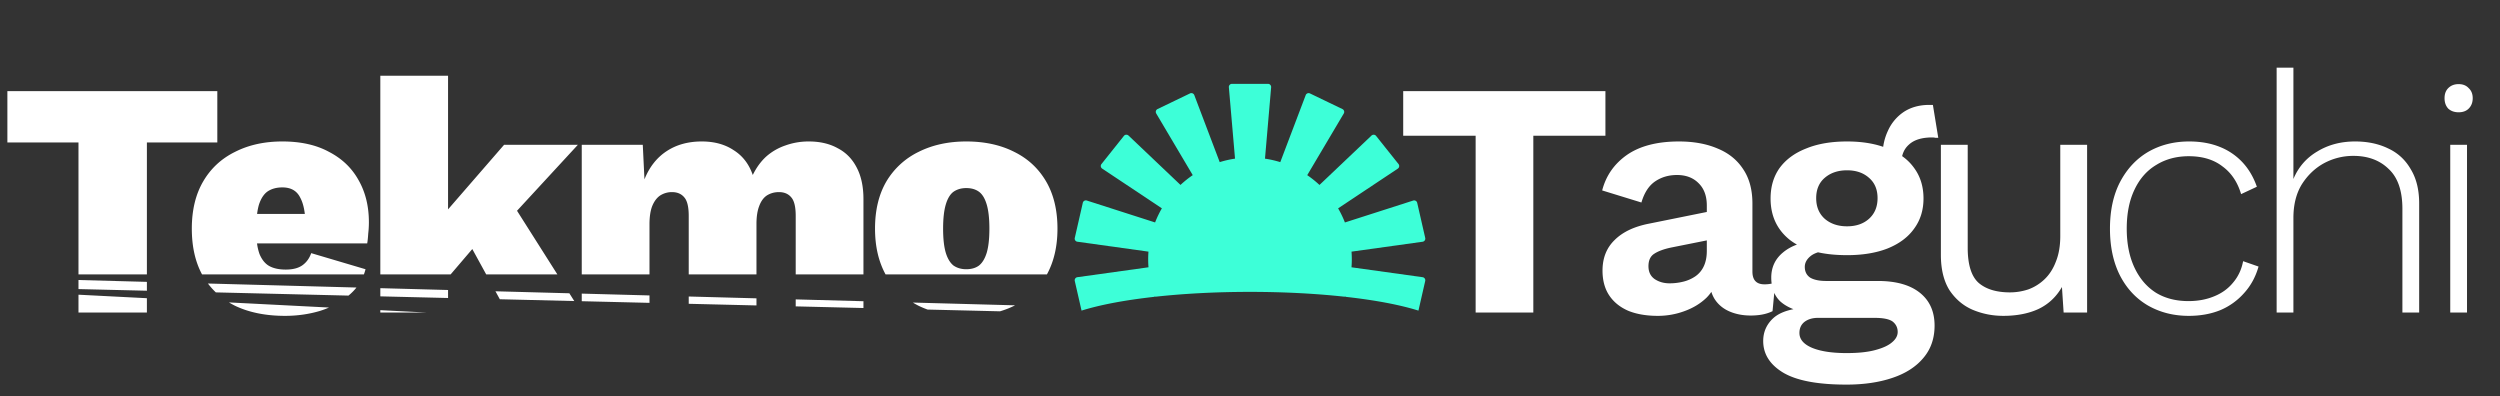 <svg width="328" height="52" fill="none" xmlns="http://www.w3.org/2000/svg"><rect width="100%" height="100%" fill="#333333" stroke="none"/><path fill-rule="evenodd" clip-rule="evenodd" d="M28.512 11.96v6.732h-9.24V36h-8.976V18.692H.968V11.96h27.544ZM10.296 36.738l8.976.242v1.163l-8.976-.216v-1.19Zm0 1.928V41h8.976v-1.875l-8.976-.46Zm19.742 1.01c.259.157.527.305.804.444 1.848.88 4.033 1.32 6.556 1.32 1.613 0 3.153-.22 4.62-.66.399-.128.782-.271 1.15-.432l-13.13-.672Zm19.86 1.017V41h6l-6-.307Zm8.887-1.596-8.887-.215v-1.074l7.434.201.074.002 1.38.037v1.049Zm16.56.4-9.769-.236-.572-1.045 9.694.262.646 1.018Zm9.868.237-8.888-.214v-.998l8.888.24v.972Zm14.036.34-8.888-.215v-.957l8.888.24v.931Zm14.036.338-8.888-.215v-.916l8.888.24v.89Zm17.918.432-9.502-.229a12.12 12.12 0 0 1-1.177-.495 11.17 11.17 0 0 1-.759-.424l13.417.363a11.858 11.858 0 0 1-1.979.785ZM45.72 38.782l-17.401-.42a9.708 9.708 0 0 1-1.039-1.165l19.49.526a6.848 6.848 0 0 1-1.05 1.059ZM26.505 36h21.24a7 7 0 0 0 .213-.676l-7.128-2.112c-.235.675-.616 1.203-1.144 1.584-.528.381-1.261.572-2.2.572-.85 0-1.555-.147-2.112-.44-.557-.293-.997-.821-1.32-1.584a6.649 6.649 0 0 1-.331-1.408h14.455c.059-.352.103-.777.132-1.276.059-.499.088-.997.088-1.496 0-2.112-.455-3.96-1.364-5.544-.88-1.584-2.17-2.816-3.872-3.696-1.672-.91-3.71-1.364-6.116-1.364-2.347 0-4.415.455-6.204 1.364-1.79.88-3.183 2.17-4.18 3.872-.997 1.701-1.496 3.77-1.496 6.204 0 2.338.446 4.338 1.34 6Zm23.393 0h9.227l2.841-3.326L63.789 36h9.338l-5.293-8.348L75.814 19h-9.68l-7.349 8.47V9.936h-8.887V36Zm40.463-7.672V36h8.888v-6.616c0-.939.117-1.716.352-2.332.235-.645.572-1.115 1.012-1.408.469-.293.997-.44 1.584-.44.704 0 1.247.235 1.628.704.381.44.572 1.247.572 2.42V36h8.888v-9.872c0-1.643-.293-3.021-.88-4.136-.587-1.144-1.423-1.995-2.508-2.552-1.056-.587-2.317-.88-3.784-.88a8.944 8.944 0 0 0-3.08.528 7.392 7.392 0 0 0-2.508 1.452c-.704.645-1.29 1.452-1.76 2.42-.499-1.437-1.335-2.523-2.508-3.256-1.144-.763-2.537-1.144-4.18-1.144-1.79 0-3.33.425-4.62 1.276-1.29.85-2.259 2.083-2.904 3.696L84.333 19h-8.008v17h8.888v-6.572c0-.968.117-1.76.352-2.376.264-.645.616-1.115 1.056-1.408a2.85 2.85 0 0 1 1.54-.44c.704 0 1.247.235 1.628.704.381.44.572 1.247.572 2.42ZM138.74 30c0 2.312-.46 4.312-1.382 6h-21.172c-.921-1.688-1.382-3.688-1.382-6 0-2.435.499-4.503 1.496-6.204a9.98 9.98 0 0 1 4.224-3.872c1.819-.91 3.901-1.364 6.248-1.364 2.405 0 4.503.455 6.292 1.364 1.789.88 3.183 2.17 4.18 3.872.997 1.701 1.496 3.77 1.496 6.204Zm-98.747-1.936h-6.262c.057-.444.136-.84.235-1.188.264-.821.645-1.408 1.144-1.76.528-.352 1.173-.528 1.936-.528 1.115 0 1.892.44 2.332 1.32.303.548.508 1.267.615 2.156Zm86.779-3.388c-.645 0-1.203.161-1.672.484-.44.323-.777.88-1.012 1.672-.235.792-.352 1.848-.352 3.168s.117 2.376.352 3.168c.235.763.572 1.32 1.012 1.672.469.323 1.027.484 1.672.484.675 0 1.232-.161 1.672-.484.44-.352.777-.91 1.012-1.672.235-.792.352-1.848.352-3.168s-.117-2.376-.352-3.168c-.235-.792-.572-1.35-1.012-1.672-.44-.323-.997-.484-1.672-.484Z" fill="#fff"/><path d="M210.632 11.96v5.852h-9.46V41h-7.568V17.812H184.1V11.96h26.532Zm13.302 15.004c0-1.261-.367-2.244-1.1-2.948-.704-.704-1.643-1.056-2.816-1.056-1.085 0-2.039.279-2.86.836-.821.557-1.423 1.481-1.804 2.772l-5.148-1.584c.499-1.936 1.584-3.49 3.256-4.664 1.701-1.173 3.975-1.76 6.82-1.76 1.936 0 3.623.308 5.06.924 1.437.587 2.552 1.481 3.344 2.684.821 1.203 1.232 2.713 1.232 4.532v8.932c0 1.115.528 1.672 1.584 1.672.499 0 .968-.073 1.408-.22l-.352 3.74c-.763.381-1.716.572-2.86.572-1.027 0-1.951-.176-2.772-.528-.821-.352-1.467-.88-1.936-1.584-.469-.733-.704-1.643-.704-2.728v-.176l1.056-.176a5.062 5.062 0 0 1-1.452 2.86c-.792.763-1.76 1.35-2.904 1.76a9.975 9.975 0 0 1-3.476.616c-1.496 0-2.787-.22-3.872-.66-1.085-.47-1.921-1.144-2.508-2.024-.587-.88-.88-1.965-.88-3.256 0-1.643.528-2.977 1.584-4.004 1.056-1.056 2.567-1.775 4.532-2.156l8.272-1.672-.044 3.74-5.28 1.056c-.997.205-1.76.484-2.288.836-.499.323-.748.865-.748 1.628 0 .733.264 1.29.792 1.672.557.381 1.217.572 1.98.572a7.41 7.41 0 0 0 1.804-.22 4.836 4.836 0 0 0 1.584-.704 3.255 3.255 0 0 0 1.1-1.32c.264-.557.396-1.232.396-2.024v-5.94Zm29.662-13.2.704 4.312h-.396a1.645 1.645 0 0 0-.396-.044c-1.35 0-2.362.308-3.036.924-.675.587-1.012 1.408-1.012 2.464l-2.464-1.012c0-1.173.234-2.259.704-3.256a5.844 5.844 0 0 1 2.068-2.464c.938-.616 2.053-.924 3.344-.924h.484Zm-7.216 23.1c2.376 0 4.209.513 5.5 1.54 1.29 1.027 1.936 2.464 1.936 4.312 0 1.672-.484 3.08-1.452 4.224-.968 1.173-2.332 2.053-4.092 2.64-1.731.587-3.74.88-6.028.88-3.784 0-6.556-.528-8.316-1.584-1.731-1.056-2.596-2.435-2.596-4.136 0-1.203.454-2.215 1.364-3.036.938-.821 2.478-1.276 4.62-1.364l-.22.704c-1.526-.264-2.699-.763-3.52-1.496-.792-.763-1.188-1.804-1.188-3.124 0-1.35.513-2.45 1.54-3.3 1.056-.88 2.478-1.393 4.268-1.54l2.64 1.232h-.616c-1.262.088-2.156.352-2.684.792-.499.41-.748.88-.748 1.408 0 .616.234 1.085.704 1.408.498.293 1.202.44 2.112.44h6.776Zm-4.092 9.46c1.525 0 2.772-.132 3.74-.396.997-.264 1.73-.601 2.2-1.012.498-.41.748-.865.748-1.364 0-.557-.22-1.012-.66-1.364-.44-.323-1.232-.484-2.376-.484h-7.436c-.704 0-1.291.176-1.76.528-.44.352-.66.836-.66 1.452 0 .821.542 1.467 1.628 1.936 1.114.47 2.64.704 4.576.704Zm.044-27.764c2.053 0 3.828.308 5.324.924 1.525.587 2.684 1.437 3.476 2.552.821 1.115 1.232 2.45 1.232 4.004 0 1.525-.411 2.845-1.232 3.96-.792 1.115-1.951 1.98-3.476 2.596-1.496.587-3.271.88-5.324.88-3.256 0-5.75-.66-7.48-1.98-1.702-1.35-2.552-3.168-2.552-5.456 0-1.555.396-2.89 1.188-4.004.821-1.115 1.98-1.965 3.476-2.552 1.496-.616 3.285-.924 5.368-.924Zm0 3.784c-1.174 0-2.142.323-2.904.968-.763.645-1.144 1.54-1.144 2.684 0 1.144.381 2.053 1.144 2.728.762.645 1.73.968 2.904.968 1.173 0 2.126-.323 2.86-.968.762-.675 1.144-1.584 1.144-2.728 0-1.144-.382-2.039-1.144-2.684-.734-.645-1.687-.968-2.86-.968Zm20.496 19.096c-1.408 0-2.743-.264-4.004-.792-1.232-.528-2.244-1.379-3.036-2.552-.763-1.203-1.144-2.757-1.144-4.664V19h3.52v13.508c0 2.23.484 3.77 1.452 4.62.968.821 2.332 1.232 4.092 1.232.821 0 1.628-.132 2.42-.396a6.108 6.108 0 0 0 2.112-1.32c.645-.616 1.144-1.393 1.496-2.332.381-.939.572-2.053.572-3.344V19h3.52v22h-3.08l-.22-3.344c-.763 1.32-1.804 2.288-3.124 2.904-1.291.587-2.816.88-4.576.88Zm24.384-22.88c1.496 0 2.831.235 4.004.704a8.185 8.185 0 0 1 2.992 2.024c.822.88 1.452 1.95 1.892 3.212l-2.068.968c-.469-1.584-1.29-2.801-2.464-3.652-1.144-.88-2.61-1.32-4.4-1.32-1.613 0-3.036.381-4.268 1.144-1.232.733-2.185 1.819-2.86 3.256-.674 1.408-1.012 3.11-1.012 5.104 0 1.965.338 3.667 1.012 5.104.675 1.437 1.614 2.537 2.816 3.3 1.203.733 2.626 1.1 4.268 1.1 1.232 0 2.347-.205 3.344-.616 1.027-.41 1.863-1.012 2.508-1.804.675-.792 1.115-1.73 1.32-2.816l2.024.704c-.381 1.35-1.012 2.508-1.892 3.476a8.607 8.607 0 0 1-3.124 2.244c-1.232.499-2.61.748-4.136.748-1.994 0-3.784-.455-5.368-1.364-1.554-.91-2.772-2.215-3.652-3.916-.88-1.73-1.32-3.784-1.32-6.16 0-2.376.44-4.415 1.32-6.116.91-1.73 2.142-3.05 3.696-3.96 1.584-.91 3.374-1.364 5.368-1.364ZM298.695 41V8.88h2.2v14.608c.645-1.555 1.687-2.757 3.124-3.608 1.437-.88 3.095-1.32 4.972-1.32 1.643 0 3.095.308 4.356.924 1.261.587 2.244 1.496 2.948 2.728.733 1.203 1.1 2.699 1.1 4.488V41h-2.2V27.404c0-2.376-.601-4.121-1.804-5.236-1.173-1.144-2.713-1.716-4.62-1.716a8.066 8.066 0 0 0-3.872.968c-1.173.645-2.141 1.57-2.904 2.772-.733 1.203-1.1 2.67-1.1 4.4V41h-2.2Zm23.877-26.268c-.558 0-1.012-.161-1.364-.484-.323-.352-.484-.807-.484-1.364s.161-.997.484-1.32c.352-.352.806-.528 1.364-.528.557 0 .997.176 1.32.528.352.323.528.763.528 1.32s-.176 1.012-.528 1.364c-.323.323-.763.484-1.32.484Zm1.1 4.268v22h-2.2V19h2.2Z" fill="#fff"/><path d="m141.354 31.715 9.325 1.299a13.605 13.605 0 0 0 .003 2.054l-9.326 1.298a.411.411 0 0 0-.345.499l.451 1.973.151.661.286 1.253c2.374-.748 5.634-1.369 9.478-1.8l.18-.057.015.036c3.701-.406 7.933-.637 12.428-.637 4.495 0 8.726.231 12.428.637l.014-.036.182.058c3.842.43 7.103 1.05 9.476 1.8l.286-1.254.151-.661.451-1.972a.411.411 0 0 0-.344-.498l-9.327-1.299a13.777 13.777 0 0 0 .003-2.054l9.325-1.298a.413.413 0 0 0 .345-.499l-.451-1.971-.151-.663-.451-1.971a.41.41 0 0 0-.526-.3l-8.959 2.874a13.35 13.35 0 0 0-.891-1.852l7.832-5.21c.2-.134.244-.41.094-.6l-1.26-1.581-.423-.53-1.261-1.583a.41.41 0 0 0-.604-.042l-6.823 6.477a13.408 13.408 0 0 0-1.607-1.285l4.795-8.09a.41.41 0 0 0-.176-.58l-1.823-.879-.612-.295-1.823-.878a.41.41 0 0 0-.563.225l-3.335 8.789a13.3 13.3 0 0 0-2.006-.457l.808-9.367a.417.417 0 0 0-.414-.449h-4.724a.412.412 0 0 0-.41.446l.809 9.367c-.688.102-1.358.255-2.008.457l-3.335-8.789c-.086-.225-.346-.33-.563-.225l-1.823.878-.612.295-1.823.878a.412.412 0 0 0-.176.58l4.793 8.091c-.568.387-1.105.817-1.606 1.285l-6.82-6.477a.412.412 0 0 0-.605.043l-1.26 1.581-.423.531-1.261 1.582a.41.41 0 0 0 .095.599l7.831 5.21c-.343.59-.641 1.21-.891 1.852l-8.958-2.874a.41.41 0 0 0-.526.3l-.451 1.973-.151.663-.451 1.97a.41.41 0 0 0 .343.5Z" fill="#3DFFD8"/></svg>